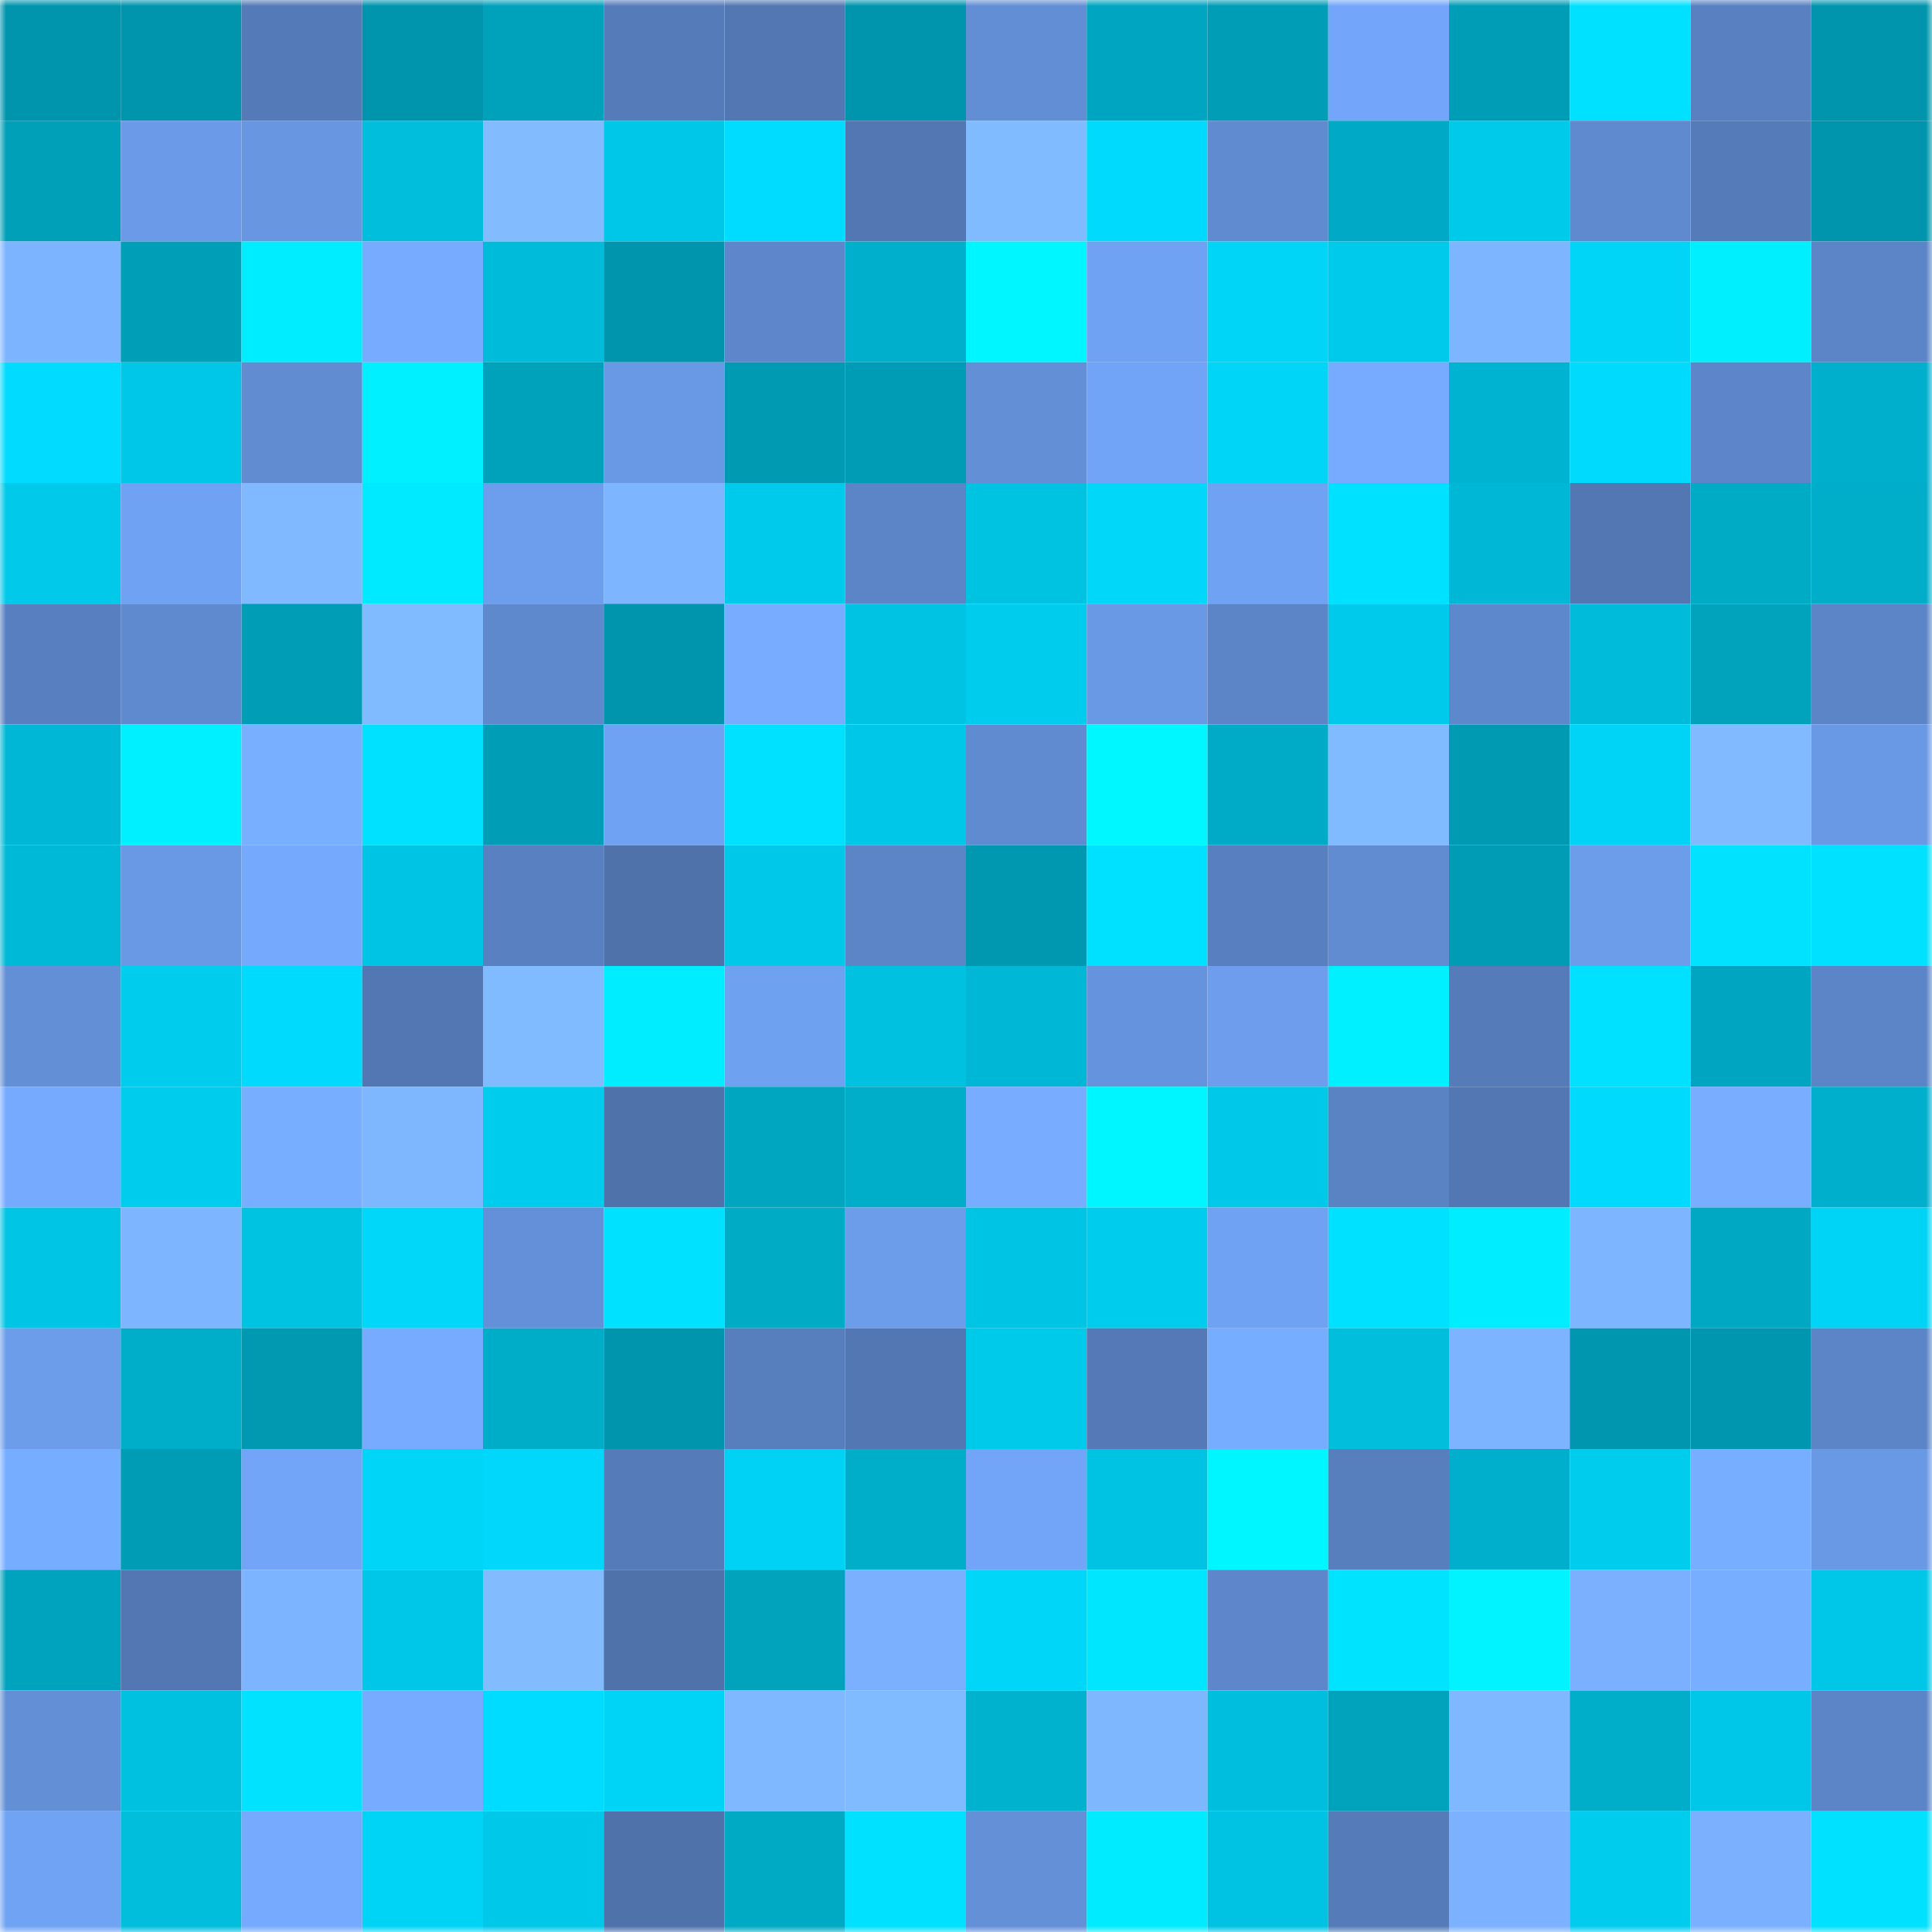 <svg viewBox="0 0 160 160" fill="none" role="img" xmlns="http://www.w3.org/2000/svg" width="240" height="240" name="ens%2C85730.eth"><mask id="2035310432" mask-type="alpha" maskUnits="userSpaceOnUse" x="0" y="0" width="160" height="160"><rect width="160" height="160" fill="#FFFFFF"></rect></mask><g mask="url(#2035310432)"><rect x="0" y="0" width="10" height="10" fill="#0095ad"></rect><rect x="10" y="0" width="10" height="10" fill="#0095ad"></rect><rect x="20" y="0" width="10" height="10" fill="#547ab7"></rect><rect x="30" y="0" width="10" height="10" fill="#0095ad"></rect><rect x="40" y="0" width="10" height="10" fill="#00a1bb"></rect><rect x="50" y="0" width="10" height="10" fill="#557cb9"></rect><rect x="60" y="0" width="10" height="10" fill="#5277b3"></rect><rect x="70" y="0" width="10" height="10" fill="#0095ad"></rect><rect x="80" y="0" width="10" height="10" fill="#628ed5"></rect><rect x="90" y="0" width="10" height="10" fill="#00a6c1"></rect><rect x="100" y="0" width="10" height="10" fill="#009db7"></rect><rect x="110" y="0" width="10" height="10" fill="#73a6fa"></rect><rect x="120" y="0" width="10" height="10" fill="#009db6"></rect><rect x="130" y="0" width="10" height="10" fill="#00e0ff"></rect><rect x="140" y="0" width="10" height="10" fill="#5981c1"></rect><rect x="150" y="0" width="10" height="10" fill="#0095ad"></rect><rect x="0" y="10" width="10" height="10" fill="#00a0b9"></rect><rect x="10" y="10" width="10" height="10" fill="#6b9be8"></rect><rect x="20" y="10" width="10" height="10" fill="#6896e1"></rect><rect x="30" y="10" width="10" height="10" fill="#00bedc"></rect><rect x="40" y="10" width="10" height="10" fill="#82bcff"></rect><rect x="50" y="10" width="10" height="10" fill="#00c7e7"></rect><rect x="60" y="10" width="10" height="10" fill="#00dcff"></rect><rect x="70" y="10" width="10" height="10" fill="#5277b2"></rect><rect x="80" y="10" width="10" height="10" fill="#81bbff"></rect><rect x="90" y="10" width="10" height="10" fill="#00dafd"></rect><rect x="100" y="10" width="10" height="10" fill="#608bd0"></rect><rect x="110" y="10" width="10" height="10" fill="#00a9c5"></rect><rect x="120" y="10" width="10" height="10" fill="#00caea"></rect><rect x="130" y="10" width="10" height="10" fill="#5f8acf"></rect><rect x="140" y="10" width="10" height="10" fill="#557bb9"></rect><rect x="150" y="10" width="10" height="10" fill="#0095ad"></rect><rect x="0" y="20" width="10" height="10" fill="#7cb4ff"></rect><rect x="10" y="20" width="10" height="10" fill="#009fb8"></rect><rect x="20" y="20" width="10" height="10" fill="#00ecff"></rect><rect x="30" y="20" width="10" height="10" fill="#76abff"></rect><rect x="40" y="20" width="10" height="10" fill="#00bbda"></rect><rect x="50" y="20" width="10" height="10" fill="#0095ad"></rect><rect x="60" y="20" width="10" height="10" fill="#5d87ca"></rect><rect x="70" y="20" width="10" height="10" fill="#00afcc"></rect><rect x="80" y="20" width="10" height="10" fill="#00f6ff"></rect><rect x="90" y="20" width="10" height="10" fill="#70a2f3"></rect><rect x="100" y="20" width="10" height="10" fill="#00d5f8"></rect><rect x="110" y="20" width="10" height="10" fill="#00caeb"></rect><rect x="120" y="20" width="10" height="10" fill="#7db5ff"></rect><rect x="130" y="20" width="10" height="10" fill="#00d5f8"></rect><rect x="140" y="20" width="10" height="10" fill="#00efff"></rect><rect x="150" y="20" width="10" height="10" fill="#5c85c8"></rect><rect x="0" y="30" width="10" height="10" fill="#00dbff"></rect><rect x="10" y="30" width="10" height="10" fill="#00c7e7"></rect><rect x="20" y="30" width="10" height="10" fill="#618cd2"></rect><rect x="30" y="30" width="10" height="10" fill="#00f0ff"></rect><rect x="40" y="30" width="10" height="10" fill="#00a1bb"></rect><rect x="50" y="30" width="10" height="10" fill="#6998e4"></rect><rect x="60" y="30" width="10" height="10" fill="#009ab3"></rect><rect x="70" y="30" width="10" height="10" fill="#009bb4"></rect><rect x="80" y="30" width="10" height="10" fill="#638fd6"></rect><rect x="90" y="30" width="10" height="10" fill="#71a4f6"></rect><rect x="100" y="30" width="10" height="10" fill="#00d4f7"></rect><rect x="110" y="30" width="10" height="10" fill="#76abff"></rect><rect x="120" y="30" width="10" height="10" fill="#00b4d1"></rect><rect x="130" y="30" width="10" height="10" fill="#00dafd"></rect><rect x="140" y="30" width="10" height="10" fill="#5c86c9"></rect><rect x="150" y="30" width="10" height="10" fill="#00afcc"></rect><rect x="0" y="40" width="10" height="10" fill="#00c9e9"></rect><rect x="10" y="40" width="10" height="10" fill="#70a2f3"></rect><rect x="20" y="40" width="10" height="10" fill="#80b9ff"></rect><rect x="30" y="40" width="10" height="10" fill="#00eaff"></rect><rect x="40" y="40" width="10" height="10" fill="#6d9eed"></rect><rect x="50" y="40" width="10" height="10" fill="#7db5ff"></rect><rect x="60" y="40" width="10" height="10" fill="#00caeb"></rect><rect x="70" y="40" width="10" height="10" fill="#5c85c8"></rect><rect x="80" y="40" width="10" height="10" fill="#00c3e2"></rect><rect x="90" y="40" width="10" height="10" fill="#00d7f9"></rect><rect x="100" y="40" width="10" height="10" fill="#70a2f3"></rect><rect x="110" y="40" width="10" height="10" fill="#00e1ff"></rect><rect x="120" y="40" width="10" height="10" fill="#00b7d5"></rect><rect x="130" y="40" width="10" height="10" fill="#5277b2"></rect><rect x="140" y="40" width="10" height="10" fill="#00abc6"></rect><rect x="150" y="40" width="10" height="10" fill="#00aeca"></rect><rect x="0" y="50" width="10" height="10" fill="#587fbf"></rect><rect x="10" y="50" width="10" height="10" fill="#5f8acf"></rect><rect x="20" y="50" width="10" height="10" fill="#009db6"></rect><rect x="30" y="50" width="10" height="10" fill="#80baff"></rect><rect x="40" y="50" width="10" height="10" fill="#5e89cd"></rect><rect x="50" y="50" width="10" height="10" fill="#0095ad"></rect><rect x="60" y="50" width="10" height="10" fill="#77acff"></rect><rect x="70" y="50" width="10" height="10" fill="#00c2e2"></rect><rect x="80" y="50" width="10" height="10" fill="#00cdee"></rect><rect x="90" y="50" width="10" height="10" fill="#6998e4"></rect><rect x="100" y="50" width="10" height="10" fill="#5c85c8"></rect><rect x="110" y="50" width="10" height="10" fill="#00caeb"></rect><rect x="120" y="50" width="10" height="10" fill="#5e88cc"></rect><rect x="130" y="50" width="10" height="10" fill="#00bbd9"></rect><rect x="140" y="50" width="10" height="10" fill="#00a2bc"></rect><rect x="150" y="50" width="10" height="10" fill="#5c85c8"></rect><rect x="0" y="60" width="10" height="10" fill="#00b8d6"></rect><rect x="10" y="60" width="10" height="10" fill="#00f0ff"></rect><rect x="20" y="60" width="10" height="10" fill="#79afff"></rect><rect x="30" y="60" width="10" height="10" fill="#00e1ff"></rect><rect x="40" y="60" width="10" height="10" fill="#009db6"></rect><rect x="50" y="60" width="10" height="10" fill="#70a2f3"></rect><rect x="60" y="60" width="10" height="10" fill="#00e1ff"></rect><rect x="70" y="60" width="10" height="10" fill="#00c7e7"></rect><rect x="80" y="60" width="10" height="10" fill="#608bd1"></rect><rect x="90" y="60" width="10" height="10" fill="#00f7ff"></rect><rect x="100" y="60" width="10" height="10" fill="#00abc7"></rect><rect x="110" y="60" width="10" height="10" fill="#80baff"></rect><rect x="120" y="60" width="10" height="10" fill="#009ab3"></rect><rect x="130" y="60" width="10" height="10" fill="#00d4f6"></rect><rect x="140" y="60" width="10" height="10" fill="#81baff"></rect><rect x="150" y="60" width="10" height="10" fill="#6998e4"></rect><rect x="0" y="70" width="10" height="10" fill="#00b9d7"></rect><rect x="10" y="70" width="10" height="10" fill="#6998e4"></rect><rect x="20" y="70" width="10" height="10" fill="#74a9fd"></rect><rect x="30" y="70" width="10" height="10" fill="#00c4e4"></rect><rect x="40" y="70" width="10" height="10" fill="#5981c2"></rect><rect x="50" y="70" width="10" height="10" fill="#4f72ab"></rect><rect x="60" y="70" width="10" height="10" fill="#00c8e8"></rect><rect x="70" y="70" width="10" height="10" fill="#5c85c8"></rect><rect x="80" y="70" width="10" height="10" fill="#0098b0"></rect><rect x="90" y="70" width="10" height="10" fill="#00e0ff"></rect><rect x="100" y="70" width="10" height="10" fill="#5880c0"></rect><rect x="110" y="70" width="10" height="10" fill="#618cd2"></rect><rect x="120" y="70" width="10" height="10" fill="#009bb4"></rect><rect x="130" y="70" width="10" height="10" fill="#6c9deb"></rect><rect x="140" y="70" width="10" height="10" fill="#00e2ff"></rect><rect x="150" y="70" width="10" height="10" fill="#00e0ff"></rect><rect x="0" y="80" width="10" height="10" fill="#638fd6"></rect><rect x="10" y="80" width="10" height="10" fill="#00cdee"></rect><rect x="20" y="80" width="10" height="10" fill="#00dafd"></rect><rect x="30" y="80" width="10" height="10" fill="#5277b2"></rect><rect x="40" y="80" width="10" height="10" fill="#80baff"></rect><rect x="50" y="80" width="10" height="10" fill="#00edff"></rect><rect x="60" y="80" width="10" height="10" fill="#6fa1f1"></rect><rect x="70" y="80" width="10" height="10" fill="#00c1e0"></rect><rect x="80" y="80" width="10" height="10" fill="#00b8d5"></rect><rect x="90" y="80" width="10" height="10" fill="#6693dd"></rect><rect x="100" y="80" width="10" height="10" fill="#6d9dec"></rect><rect x="110" y="80" width="10" height="10" fill="#00f0ff"></rect><rect x="120" y="80" width="10" height="10" fill="#557bb8"></rect><rect x="130" y="80" width="10" height="10" fill="#00e1ff"></rect><rect x="140" y="80" width="10" height="10" fill="#00a6c1"></rect><rect x="150" y="80" width="10" height="10" fill="#5c85c8"></rect><rect x="0" y="90" width="10" height="10" fill="#75aaff"></rect><rect x="10" y="90" width="10" height="10" fill="#00cdee"></rect><rect x="20" y="90" width="10" height="10" fill="#78aeff"></rect><rect x="30" y="90" width="10" height="10" fill="#7fb7ff"></rect><rect x="40" y="90" width="10" height="10" fill="#00cced"></rect><rect x="50" y="90" width="10" height="10" fill="#4f72ab"></rect><rect x="60" y="90" width="10" height="10" fill="#00a5c0"></rect><rect x="70" y="90" width="10" height="10" fill="#00aeca"></rect><rect x="80" y="90" width="10" height="10" fill="#77acff"></rect><rect x="90" y="90" width="10" height="10" fill="#00f6ff"></rect><rect x="100" y="90" width="10" height="10" fill="#00c8e9"></rect><rect x="110" y="90" width="10" height="10" fill="#5a83c4"></rect><rect x="120" y="90" width="10" height="10" fill="#5277b2"></rect><rect x="130" y="90" width="10" height="10" fill="#00dafd"></rect><rect x="140" y="90" width="10" height="10" fill="#78adff"></rect><rect x="150" y="90" width="10" height="10" fill="#00afcc"></rect><rect x="0" y="100" width="10" height="10" fill="#00c5e5"></rect><rect x="10" y="100" width="10" height="10" fill="#7db5ff"></rect><rect x="20" y="100" width="10" height="10" fill="#00c2e1"></rect><rect x="30" y="100" width="10" height="10" fill="#00d7f9"></rect><rect x="40" y="100" width="10" height="10" fill="#6490d9"></rect><rect x="50" y="100" width="10" height="10" fill="#00e0ff"></rect><rect x="60" y="100" width="10" height="10" fill="#00abc6"></rect><rect x="70" y="100" width="10" height="10" fill="#6c9deb"></rect><rect x="80" y="100" width="10" height="10" fill="#00c4e4"></rect><rect x="90" y="100" width="10" height="10" fill="#00cdee"></rect><rect x="100" y="100" width="10" height="10" fill="#70a2f3"></rect><rect x="110" y="100" width="10" height="10" fill="#00e1ff"></rect><rect x="120" y="100" width="10" height="10" fill="#00edff"></rect><rect x="130" y="100" width="10" height="10" fill="#7db5ff"></rect><rect x="140" y="100" width="10" height="10" fill="#00a8c3"></rect><rect x="150" y="100" width="10" height="10" fill="#00d4f6"></rect><rect x="0" y="110" width="10" height="10" fill="#6c9deb"></rect><rect x="10" y="110" width="10" height="10" fill="#00aeca"></rect><rect x="20" y="110" width="10" height="10" fill="#0099b1"></rect><rect x="30" y="110" width="10" height="10" fill="#76abff"></rect><rect x="40" y="110" width="10" height="10" fill="#00adc9"></rect><rect x="50" y="110" width="10" height="10" fill="#0095ad"></rect><rect x="60" y="110" width="10" height="10" fill="#577fbe"></rect><rect x="70" y="110" width="10" height="10" fill="#5277b2"></rect><rect x="80" y="110" width="10" height="10" fill="#00caea"></rect><rect x="90" y="110" width="10" height="10" fill="#5479b6"></rect><rect x="100" y="110" width="10" height="10" fill="#77adff"></rect><rect x="110" y="110" width="10" height="10" fill="#00bedc"></rect><rect x="120" y="110" width="10" height="10" fill="#7cb4ff"></rect><rect x="130" y="110" width="10" height="10" fill="#0096af"></rect><rect x="140" y="110" width="10" height="10" fill="#0096af"></rect><rect x="150" y="110" width="10" height="10" fill="#5c85c8"></rect><rect x="0" y="120" width="10" height="10" fill="#77adff"></rect><rect x="10" y="120" width="10" height="10" fill="#009bb4"></rect><rect x="20" y="120" width="10" height="10" fill="#72a4f7"></rect><rect x="30" y="120" width="10" height="10" fill="#00d5f8"></rect><rect x="40" y="120" width="10" height="10" fill="#00d7fa"></rect><rect x="50" y="120" width="10" height="10" fill="#557cb9"></rect><rect x="60" y="120" width="10" height="10" fill="#00d2f5"></rect><rect x="70" y="120" width="10" height="10" fill="#00aeca"></rect><rect x="80" y="120" width="10" height="10" fill="#72a5f7"></rect><rect x="90" y="120" width="10" height="10" fill="#00c2e2"></rect><rect x="100" y="120" width="10" height="10" fill="#00f6ff"></rect><rect x="110" y="120" width="10" height="10" fill="#577ebd"></rect><rect x="120" y="120" width="10" height="10" fill="#00afcc"></rect><rect x="130" y="120" width="10" height="10" fill="#00cdee"></rect><rect x="140" y="120" width="10" height="10" fill="#78aeff"></rect><rect x="150" y="120" width="10" height="10" fill="#6998e4"></rect><rect x="0" y="130" width="10" height="10" fill="#00a3bd"></rect><rect x="10" y="130" width="10" height="10" fill="#5277b2"></rect><rect x="20" y="130" width="10" height="10" fill="#7cb4ff"></rect><rect x="30" y="130" width="10" height="10" fill="#00c7e7"></rect><rect x="40" y="130" width="10" height="10" fill="#82bcff"></rect><rect x="50" y="130" width="10" height="10" fill="#4f72ab"></rect><rect x="60" y="130" width="10" height="10" fill="#00a2bc"></rect><rect x="70" y="130" width="10" height="10" fill="#7ab0ff"></rect><rect x="80" y="130" width="10" height="10" fill="#00d6f8"></rect><rect x="90" y="130" width="10" height="10" fill="#00e6ff"></rect><rect x="100" y="130" width="10" height="10" fill="#5d87ca"></rect><rect x="110" y="130" width="10" height="10" fill="#00e3ff"></rect><rect x="120" y="130" width="10" height="10" fill="#00f3ff"></rect><rect x="130" y="130" width="10" height="10" fill="#7ab0ff"></rect><rect x="140" y="130" width="10" height="10" fill="#78aeff"></rect><rect x="150" y="130" width="10" height="10" fill="#00c7e7"></rect><rect x="0" y="140" width="10" height="10" fill="#638fd6"></rect><rect x="10" y="140" width="10" height="10" fill="#00c1e0"></rect><rect x="20" y="140" width="10" height="10" fill="#00e2ff"></rect><rect x="30" y="140" width="10" height="10" fill="#76abff"></rect><rect x="40" y="140" width="10" height="10" fill="#00dcff"></rect><rect x="50" y="140" width="10" height="10" fill="#00d4f6"></rect><rect x="60" y="140" width="10" height="10" fill="#7fb8ff"></rect><rect x="70" y="140" width="10" height="10" fill="#80baff"></rect><rect x="80" y="140" width="10" height="10" fill="#00b2ce"></rect><rect x="90" y="140" width="10" height="10" fill="#7fb7ff"></rect><rect x="100" y="140" width="10" height="10" fill="#00bede"></rect><rect x="110" y="140" width="10" height="10" fill="#00a2bc"></rect><rect x="120" y="140" width="10" height="10" fill="#7fb8ff"></rect><rect x="130" y="140" width="10" height="10" fill="#00aeca"></rect><rect x="140" y="140" width="10" height="10" fill="#00c7e7"></rect><rect x="150" y="140" width="10" height="10" fill="#5c85c8"></rect><rect x="0" y="150" width="10" height="10" fill="#70a3f4"></rect><rect x="10" y="150" width="10" height="10" fill="#00bedc"></rect><rect x="20" y="150" width="10" height="10" fill="#75aaff"></rect><rect x="30" y="150" width="10" height="10" fill="#00d4f6"></rect><rect x="40" y="150" width="10" height="10" fill="#00c8e8"></rect><rect x="50" y="150" width="10" height="10" fill="#4f72ab"></rect><rect x="60" y="150" width="10" height="10" fill="#00a9c4"></rect><rect x="70" y="150" width="10" height="10" fill="#00e0ff"></rect><rect x="80" y="150" width="10" height="10" fill="#6490d8"></rect><rect x="90" y="150" width="10" height="10" fill="#00ebff"></rect><rect x="100" y="150" width="10" height="10" fill="#00c3e3"></rect><rect x="110" y="150" width="10" height="10" fill="#557cb9"></rect><rect x="120" y="150" width="10" height="10" fill="#7bb1ff"></rect><rect x="130" y="150" width="10" height="10" fill="#00cdee"></rect><rect x="140" y="150" width="10" height="10" fill="#7ab0ff"></rect><rect x="150" y="150" width="10" height="10" fill="#00e0ff"></rect></g></svg>